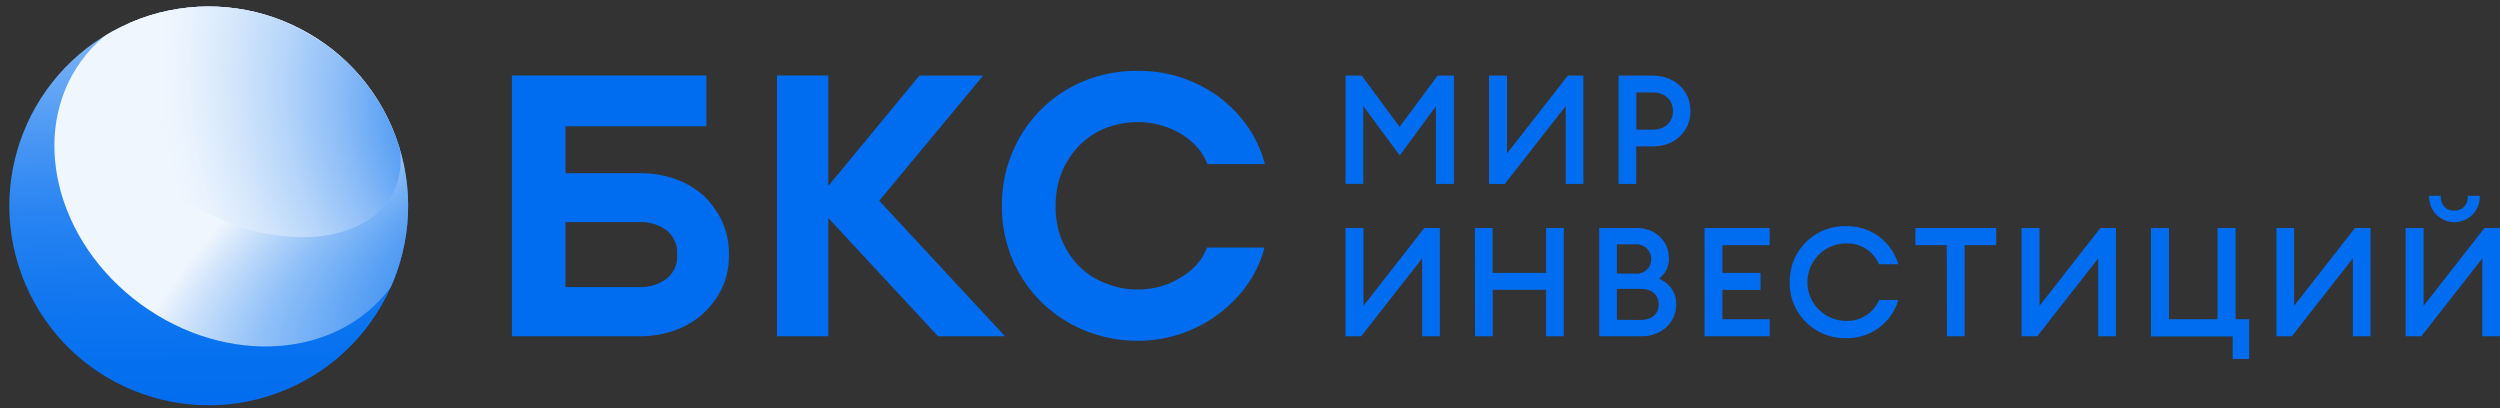 <?xml version="1.0" encoding="UTF-8"?> <svg xmlns="http://www.w3.org/2000/svg" xmlns:xlink="http://www.w3.org/1999/xlink" id="Layer_1" data-name="Layer 1" viewBox="0 0 565.58 92.41"><rect x="0" y="0" width="565.58" height="92.41" fill="#333333" stroke="none"/> <defs> <style>.cls-1{fill:none;}.cls-2{fill:#006df0;}.cls-3{clip-path:url(#clip-path);}.cls-4{fill:url(#linear-gradient);}.cls-5{fill:url(#radial-gradient);}.cls-6{fill:url(#radial-gradient-2);}</style> <clipPath id="clip-path"> <circle class="cls-1" cx="47.22" cy="46.59" r="45.1" transform="translate(-14.52 22.33) rotate(-23.17)"></circle> </clipPath> <linearGradient id="linear-gradient" x1="10617.76" y1="-6170.8" x2="10730.62" y2="-6238.34" gradientTransform="matrix(0.98, 0, 0, 1, -10400.88, 6243.74)" gradientUnits="userSpaceOnUse"> <stop offset="0" stop-color="#006def"></stop> <stop offset="0.11" stop-color="#0570ef"></stop> <stop offset="0.23" stop-color="#1277f0"></stop> <stop offset="0.37" stop-color="#2884f2"></stop> <stop offset="0.5" stop-color="#4896f4"></stop> <stop offset="0.64" stop-color="#70adf6"></stop> <stop offset="0.78" stop-color="#a1c9f9"></stop> <stop offset="0.92" stop-color="#dbeafd"></stop> <stop offset="1" stop-color="#fff"></stop> </linearGradient> <radialGradient id="radial-gradient" cx="3921.69" cy="7646.34" fx="3932.087" fy="7624.727" r="51.34" gradientTransform="matrix(-0.64, 0.84, -2.04, -0.92, 18173.82, 3830.73)" gradientUnits="userSpaceOnUse"> <stop offset="0.03" stop-color="#006def"></stop> <stop offset="0.1" stop-color="#0671ef"></stop> <stop offset="0.21" stop-color="#187bf0"></stop> <stop offset="0.33" stop-color="#358bf2"></stop> <stop offset="0.46" stop-color="#5ea3f4"></stop> <stop offset="0.61" stop-color="#92c1f8"></stop> <stop offset="0.76" stop-color="#d1e4fb"></stop> <stop offset="0.83" stop-color="#f0f6fd"></stop> </radialGradient> <radialGradient id="radial-gradient-2" cx="1137.1" cy="-1305.79" r="93.82" gradientTransform="matrix(0.56, 0.78, -0.86, 0.78, -1679.61, 211.37)" gradientUnits="userSpaceOnUse"> <stop offset="0.06" stop-color="#006def"></stop> <stop offset="0.09" stop-color="#0f75f0"></stop> <stop offset="0.25" stop-color="#529cf4"></stop> <stop offset="0.4" stop-color="#8bbcf7"></stop> <stop offset="0.54" stop-color="#b6d5fa"></stop> <stop offset="0.67" stop-color="#d6e7fb"></stop> <stop offset="0.77" stop-color="#e9f2fd"></stop> <stop offset="0.84" stop-color="#f0f6fd"></stop> </radialGradient> </defs> <path class="cls-2" d="M152.86,40.52a19.88,19.88,0,0,1,6.31,3.74,20.1,20.1,0,0,1,4.24,5.9,18.12,18.12,0,0,1,1.5,7.47,17.75,17.75,0,0,1-1.5,7.39,18.49,18.49,0,0,1-10.55,9.64,23.19,23.19,0,0,1-8.05,1.41h-29v-59h44V28.56H127.93V39.19h16.88A23.17,23.17,0,0,1,152.86,40.52Zm-2,11.63a9.83,9.83,0,0,0-6.23-1.91H127.93v14.7h16.71A9.77,9.77,0,0,0,150.87,63a6.36,6.36,0,0,0,2.32-5.4A6.53,6.53,0,0,0,150.87,52.15Z"></path> <path class="cls-2" d="M187.39,76.07h-11.6v-59h11.6v25L208,17.1h14.42L198.91,45.42l28.45,30.65H212.21L187.39,49.33Z"></path> <path class="cls-2" d="M245.16,74.66a30.21,30.21,0,0,1-9.72-6.48A29.74,29.74,0,0,1,229,58.55a30.4,30.4,0,0,1-2.33-12,30.33,30.33,0,0,1,2.33-12,29.72,29.72,0,0,1,16.19-16.2,31.57,31.57,0,0,1,12.38-2.32,31,31,0,0,1,9.63,1.49,33.82,33.82,0,0,1,8.47,4.32,30.92,30.92,0,0,1,6.48,6.64,26.54,26.54,0,0,1,4,8.64h-13a12.53,12.53,0,0,0-2.49-4,16.84,16.84,0,0,0-3.74-3,20.5,20.5,0,0,0-4.4-1.82,19.17,19.17,0,0,0-4.9-.67,20.24,20.24,0,0,0-7.64,1.41,17.82,17.82,0,0,0-6,4.07,18.73,18.73,0,0,0-3.82,6,19.44,19.44,0,0,0-1.33,7.4A19.39,19.39,0,0,0,240.1,54a18.73,18.73,0,0,0,3.82,6,16.54,16.54,0,0,0,6,4,18.8,18.8,0,0,0,7.64,1.49,19.62,19.62,0,0,0,4.9-.66,17.36,17.36,0,0,0,4.4-1.91A14.32,14.32,0,0,0,270.58,60a12.32,12.32,0,0,0,2.49-4h13a26,26,0,0,1-4,8.56,30.47,30.47,0,0,1-24.58,12.54A31.59,31.59,0,0,1,245.16,74.66Z"></path> <path class="cls-2" d="M308.08,17.11l8.56,11.6,8.59-11.6h3.69v24.5h-4.07V24.05l-8.18,11.11L308.42,24v17.6h-4V17.11Z"></path> <path class="cls-2" d="M336.86,41.61V17.11h4.07v17.6l13.77-17.6h3.51v24.5h-4V24l-13.8,17.63Z"></path> <path class="cls-2" d="M373.93,33.12h-3.76v8.49h-4V17.11h7.79c5,0,8.49,3.49,8.49,8S379,33.12,373.93,33.12Zm0-12.21h-3.73v8.42h3.73c2.9,0,4.55-1.83,4.55-4.21S376.8,20.91,373.9,20.91Z"></path> <path class="cls-2" d="M304.39,76.08V51.58h4.07v17.6l13.76-17.6h3.52v24.5h-4V58.45l-13.8,17.63Z"></path> <path class="cls-2" d="M333.67,51.58h4V61.73h12.11V51.58h4v24.5h-4V65.56H337.7V76.08h-4Z"></path> <path class="cls-2" d="M361.79,51.58h8.45c4.38,0,7.31,3.07,7.31,6.77a5.59,5.59,0,0,1-2.27,4.72,6,6,0,0,1,3.93,5.83c0,4-3.24,7.18-7.9,7.18h-9.52ZM370,61.9a3.26,3.26,0,0,0,3.56-3.31A3.32,3.32,0,0,0,370,55.27h-4.21V61.9Zm1.17,10.49c2.63,0,4.08-1.45,4.08-3.52s-1.45-3.52-4.08-3.52h-5.38v7Z"></path> <path class="cls-2" d="M385.62,51.58h14.74v3.87h-10.7v6.28h8.63v3.86h-8.63v6.62h10.7v3.87H385.62Z"></path> <path class="cls-2" d="M404.9,63.83a12.43,12.43,0,0,1,12.76-12.66,12,12,0,0,1,11.8,8.62h-4.35a7.77,7.77,0,0,0-7.45-4.72,8.76,8.76,0,0,0,0,17.52,7.77,7.77,0,0,0,7.45-4.72h4.35a12,12,0,0,1-11.8,8.62A12.43,12.43,0,0,1,404.9,63.83Z"></path> <path class="cls-2" d="M440.42,55.45h-7.1V51.58H451.6v3.87h-7.14V76.08h-4Z"></path> <path class="cls-2" d="M457.34,76.08V51.58h4.07v17.6l13.76-17.6h3.52v24.5h-4V58.45l-13.8,17.63Z"></path> <path class="cls-2" d="M508.83,72.21v9h-3.72v-5.1H486.62V51.58h4.07V72.21h11V51.58h4.07V72.21Z"></path> <path class="cls-2" d="M515,76.08V51.58H519v17.6l13.77-17.6h3.52v24.5h-4V58.45l-13.8,17.63Z"></path> <path class="cls-2" d="M544.23,76.08V51.58h4.07v17.6l13.77-17.6h3.51v24.5h-4V58.45l-13.8,17.63Zm5.28-31.78h2.65c0,2.07,1.18,3.35,3.07,3.35s3.08-1.28,3.08-3.35H561a5.73,5.73,0,1,1-11.45,0Z"></path> <g class="cls-3"> <ellipse class="cls-4" cx="46.69" cy="46.21" rx="45.97" ry="46.91" transform="translate(-16.5 64.16) rotate(-60.56)"></ellipse> <ellipse class="cls-5" cx="53.41" cy="39.33" rx="36.54" ry="43.35" transform="translate(-9.87 59.2) rotate(-53.8)"></ellipse> <ellipse class="cls-6" cx="56.81" cy="27.12" rx="23.33" ry="36.11" transform="translate(6.67 65.18) rotate(-62.72)"></ellipse> </g> </svg> 